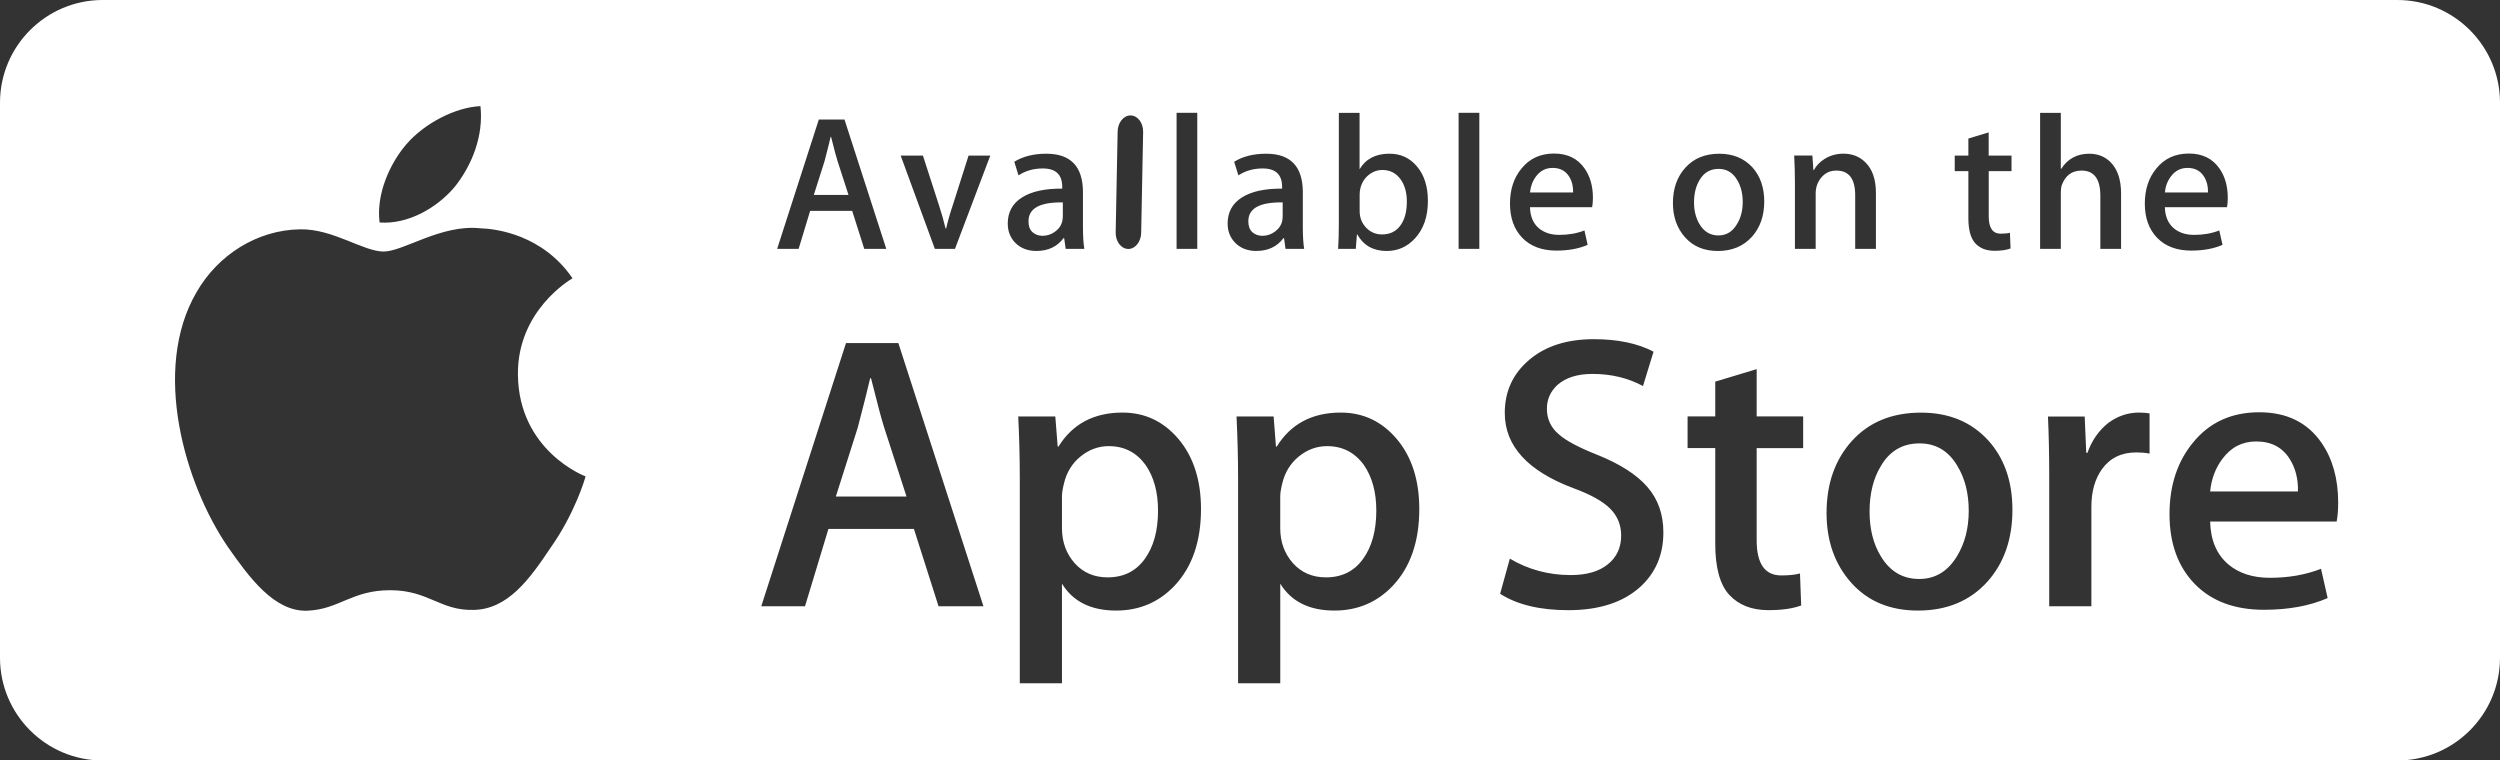 <?xml version="1.0" standalone="no"?>
<!DOCTYPE svg PUBLIC "-//W3C//DTD SVG 1.1//EN" "http://www.w3.org/Graphics/SVG/1.1/DTD/svg11.dtd">
<!--Generator: Xara Designer (www.xara.com), SVG filter version: 6.6.0.0-->
<svg fill="none" fill-rule="evenodd" stroke="black" stroke-width="0.501" stroke-linejoin="bevel" stroke-miterlimit="10" font-family="Times New Roman" font-size="16" style="font-variant-ligatures:none" xmlns:xlink="http://www.w3.org/1999/xlink" xmlns="http://www.w3.org/2000/svg" version="1.1" overflow="visible" width="234.751pt" height="71.411pt" viewBox="-0.002 -71.411 234.751 71.411">
 <rect x="-0.002" y="-71.411" width="234.751" height="71.411" fill="#333333" stroke="none"/>
 <defs>
	</defs>
 <g id="Layer 1" transform="scale(1 -1)">
  <path d="M -0.002,9.648 L -0.002,61.763 C -0.002,67.088 4.321,71.411 9.646,71.411 L 225.101,71.411 C 230.426,71.411 234.749,67.088 234.749,61.763 L 234.749,9.648 C 234.749,4.323 230.426,0 225.101,0 L 9.646,0 C 4.321,0 -0.002,4.323 -0.002,9.648 Z M 99.717,7.253 L 99.717,16.606 C 100.747,14.919 102.445,14.079 104.807,14.079 C 106.993,14.079 108.825,14.863 110.3,16.425 C 111.95,18.184 112.772,20.58 112.772,23.61 C 112.772,26.326 112.066,28.512 110.665,30.18 C 109.261,31.841 107.506,32.67 105.402,32.67 C 102.713,32.67 100.711,31.606 99.389,29.477 L 99.315,29.477 L 99.092,32.304 L 95.61,32.304 C 95.709,30.299 95.757,28.351 95.757,26.442 L 95.757,7.253 L 99.717,7.253 Z M 120.215,7.253 L 120.215,16.606 C 121.246,14.919 122.945,14.079 125.303,14.079 C 127.492,14.079 129.325,14.863 130.8,16.425 C 132.445,18.184 133.269,20.58 133.269,23.61 C 133.269,26.326 132.565,28.512 131.163,30.18 C 129.757,31.841 128.002,32.67 125.901,32.67 C 123.208,32.67 121.204,31.606 119.885,29.477 L 119.811,29.477 L 119.592,32.304 L 116.109,32.304 C 116.204,30.299 116.255,28.351 116.255,26.442 L 116.255,7.253 L 120.215,7.253 Z M 36.64,15.989 C 40.248,15.989 41.306,14.066 44.455,14.14 C 47.69,14.188 49.731,17.038 51.679,19.949 C 54.009,23.248 54.946,26.51 54.981,26.679 C 54.908,26.7 48.696,29.072 48.63,36.247 C 48.576,42.235 53.533,45.147 53.759,45.279 C 50.953,49.376 46.604,49.932 45.073,49.976 C 41.421,50.36 37.875,47.791 36.017,47.791 C 34.117,47.791 31.251,49.94 28.164,49.878 C 24.188,49.816 20.468,47.515 18.431,43.938 C 14.222,36.653 17.362,25.947 21.393,20.058 C 23.41,17.171 25.768,13.951 28.852,14.066 C 31.871,14.188 32.998,15.989 36.64,15.989 Z M 186.62,16.795 C 188.185,18.551 188.966,20.799 188.966,23.54 C 188.966,26.205 188.211,28.377 186.691,30.062 C 185.1,31.796 183.002,32.665 180.385,32.665 C 177.672,32.665 175.515,31.785 173.911,30.027 C 172.312,28.266 171.512,26.003 171.512,23.243 C 171.512,20.602 172.288,18.416 173.84,16.679 C 175.394,14.946 177.475,14.079 180.094,14.079 C 182.808,14.079 184.984,14.982 186.62,16.795 Z M 153.992,16.278 C 155.454,17.601 156.189,19.308 156.189,21.413 C 156.189,23.12 155.686,24.551 154.676,25.7 C 153.676,26.85 152.112,27.847 149.984,28.704 C 148.245,29.389 147.052,30.027 146.39,30.614 C 145.635,31.244 145.252,32.054 145.252,33.032 C 145.252,33.916 145.588,34.662 146.246,35.269 C 147.032,35.954 148.126,36.3 149.525,36.3 C 151.292,36.3 152.874,35.92 154.275,35.162 L 155.267,38.389 C 153.778,39.17 151.906,39.562 149.657,39.562 C 147.137,39.562 145.114,38.915 143.588,37.618 C 142.058,36.321 141.297,34.662 141.297,32.634 C 141.297,29.529 143.459,27.166 147.788,25.554 C 149.379,24.968 150.514,24.33 151.199,23.644 C 151.881,22.96 152.226,22.118 152.226,21.117 C 152.226,19.993 151.808,19.093 150.976,18.423 C 150.148,17.751 148.989,17.412 147.493,17.412 C 145.419,17.412 143.509,17.925 141.773,18.955 L 140.859,15.653 C 142.467,14.627 144.599,14.115 147.262,14.115 C 150.137,14.115 152.381,14.838 153.992,16.278 Z M 169.129,14.557 L 169.018,17.562 C 168.553,17.437 167.967,17.378 167.259,17.378 C 165.721,17.378 164.95,18.476 164.95,20.678 L 164.95,29.333 L 169.316,29.333 L 169.316,32.311 L 164.95,32.311 L 164.95,36.749 L 161.06,35.575 L 161.06,32.311 L 158.463,32.311 L 158.463,29.338 L 161.06,29.338 L 161.06,20.356 C 161.06,18.106 161.501,16.505 162.381,15.551 C 163.264,14.597 164.488,14.118 166.049,14.118 C 167.32,14.118 168.347,14.264 169.129,14.557 Z M 218.565,15.252 L 217.943,18.001 C 216.501,17.436 214.897,17.156 213.138,17.156 C 211.548,17.156 210.254,17.571 209.254,18.402 C 208.151,19.333 207.571,20.678 207.531,22.442 L 219.41,22.442 C 219.506,22.926 219.553,23.524 219.553,24.235 C 219.553,26.459 219.027,28.33 217.983,29.842 C 216.661,31.747 214.716,32.699 212.148,32.699 C 209.531,32.699 207.454,31.747 205.915,29.842 C 204.445,28.053 203.716,25.817 203.716,23.13 C 203.716,20.394 204.504,18.212 206.078,16.585 C 207.656,14.964 209.825,14.152 212.588,14.152 C 214.887,14.152 216.879,14.516 218.565,15.252 Z M 75.588,14.481 L 77.787,21.742 L 85.816,21.742 L 88.129,14.481 L 92.345,14.481 L 84.353,39.199 L 79.437,39.199 L 71.48,14.481 L 75.588,14.481 Z M 196.38,14.481 L 196.38,23.83 C 196.38,25.251 196.707,26.42 197.368,27.351 C 198.126,28.406 199.203,28.929 200.596,28.929 C 201.034,28.929 201.45,28.893 201.844,28.82 L 201.842,32.597 C 201.547,32.643 201.217,32.67 200.85,32.67 C 199.823,32.67 198.868,32.354 197.987,31.713 C 197.087,31.006 196.427,30.063 196.008,28.89 L 195.898,28.89 L 195.751,32.3 L 192.303,32.3 C 192.381,30.615 192.42,28.743 192.42,26.692 L 192.42,14.481 L 196.38,14.481 Z M 176.613,19.169 C 175.901,20.334 175.551,21.742 175.551,23.373 C 175.551,25.054 175.901,26.481 176.613,27.652 C 177.439,29.067 178.657,29.777 180.243,29.777 C 181.784,29.777 182.972,29.067 183.801,27.652 C 184.51,26.481 184.863,25.081 184.863,23.45 C 184.863,21.812 184.496,20.4 183.772,19.201 C 182.911,17.769 181.722,17.045 180.212,17.045 C 178.665,17.045 177.47,17.751 176.613,19.169 Z M 100.907,18.532 C 100.116,19.428 99.717,20.523 99.717,21.817 L 99.717,24.79 C 99.717,25.106 99.778,25.505 99.901,25.994 C 100.144,27.046 100.664,27.895 101.458,28.545 C 102.251,29.191 103.139,29.519 104.114,29.519 C 105.557,29.519 106.707,28.93 107.563,27.76 C 108.347,26.631 108.738,25.2 108.738,23.467 C 108.738,21.584 108.321,20.067 107.489,18.92 C 106.657,17.772 105.497,17.196 104.006,17.196 C 102.734,17.196 101.703,17.64 100.907,18.532 Z M 121.403,18.532 C 120.61,19.428 120.213,20.523 120.213,21.817 L 120.213,24.79 C 120.213,25.106 120.276,25.505 120.397,25.994 C 120.644,27.046 121.16,27.895 121.955,28.545 C 122.75,29.191 123.636,29.519 124.614,29.519 C 126.056,29.519 127.204,28.93 128.058,27.76 C 128.843,26.631 129.234,25.2 129.234,23.467 C 129.234,21.584 128.816,20.067 127.984,18.92 C 127.159,17.772 125.997,17.196 124.502,17.196 C 123.23,17.196 122.2,17.645 121.403,18.532 Z M 78.483,24.786 L 80.536,31.24 C 81.073,33.294 81.465,34.846 81.709,35.899 L 81.785,35.899 C 82.394,33.454 82.812,31.902 83.031,31.24 L 85.121,24.786 L 78.483,24.786 Z M 208.7,28.346 C 209.506,29.424 210.558,29.958 211.853,29.958 C 213.267,29.958 214.32,29.408 215.009,28.305 C 215.545,27.449 215.806,26.437 215.777,25.262 L 207.531,25.262 C 207.651,26.459 208.043,27.49 208.7,28.346 Z M 132.855,49.015 C 133.67,49.893 134.078,51.068 134.078,52.546 C 134.078,53.877 133.745,54.953 133.07,55.761 C 132.402,56.574 131.534,56.979 130.471,56.979 C 129.177,56.979 128.241,56.492 127.662,55.519 L 127.662,60.813 L 125.716,60.813 L 125.716,50.4 C 125.716,49.536 125.691,48.748 125.647,48.04 L 127.307,48.04 L 127.412,49.393 L 127.449,49.393 C 128.037,48.36 128.954,47.844 130.205,47.844 C 131.254,47.844 132.134,48.236 132.855,49.015 Z M 164.506,49.179 C 165.277,50.044 165.661,51.147 165.661,52.494 C 165.661,53.803 165.289,54.872 164.547,55.7 C 163.764,56.55 162.73,56.976 161.445,56.976 C 160.113,56.976 159.053,56.542 158.268,55.682 C 157.478,54.817 157.086,53.705 157.086,52.351 C 157.086,51.052 157.467,49.976 158.229,49.124 C 158.991,48.27 160.014,47.844 161.299,47.844 C 162.631,47.844 163.7,48.288 164.506,49.179 Z M 99.868,49.053 L 99.922,49.053 L 100.066,48.045 L 101.816,48.045 C 101.73,48.561 101.688,49.256 101.688,50.131 L 101.688,53.356 C 101.688,55.769 100.544,56.977 98.247,56.977 C 97.058,56.977 96.053,56.726 95.239,56.222 L 95.635,54.945 C 96.298,55.376 97.058,55.593 97.923,55.593 C 99.135,55.593 99.741,55.015 99.741,53.864 L 99.741,53.699 C 98.122,53.712 96.862,53.437 95.967,52.871 C 95.071,52.307 94.626,51.49 94.626,50.42 C 94.626,49.713 94.853,49.118 95.308,48.637 C 95.815,48.114 96.483,47.846 97.312,47.846 C 98.415,47.846 99.269,48.248 99.868,49.053 Z M 120.519,49.053 L 120.57,49.053 L 120.708,48.045 L 122.459,48.045 C 122.376,48.561 122.332,49.256 122.334,50.131 L 122.334,53.356 C 122.334,55.769 121.19,56.977 118.894,56.977 C 117.704,56.977 116.701,56.726 115.885,56.222 L 116.284,54.945 C 116.944,55.376 117.704,55.593 118.571,55.593 C 119.784,55.593 120.389,55.015 120.389,53.864 L 120.389,53.699 C 118.765,53.712 117.511,53.437 116.616,52.871 C 115.721,52.307 115.273,51.49 115.273,50.42 C 115.273,49.713 115.501,49.118 115.958,48.637 C 116.463,48.114 117.131,47.846 117.958,47.846 C 119.065,47.846 119.915,48.248 120.519,49.053 Z M 188.79,48.08 L 188.733,49.558 C 188.51,49.497 188.221,49.468 187.872,49.468 C 187.114,49.468 186.741,50.006 186.741,51.087 L 186.741,55.341 L 188.881,55.341 L 188.881,56.8 L 186.736,56.8 L 186.736,58.979 L 184.829,58.402 L 184.829,56.798 L 183.548,56.798 L 183.548,55.341 L 184.829,55.341 L 184.829,50.928 C 184.829,49.821 185.048,49.035 185.48,48.565 C 185.914,48.098 186.51,47.861 187.277,47.861 C 187.902,47.861 188.407,47.934 188.79,48.08 Z M 149.079,48.419 L 148.777,49.773 C 148.07,49.494 147.282,49.356 146.419,49.356 C 145.635,49.356 145.002,49.562 144.506,49.971 C 143.967,50.428 143.687,51.087 143.665,51.954 L 149.501,51.954 C 149.544,52.192 149.574,52.485 149.574,52.834 C 149.574,53.927 149.312,54.847 148.795,55.589 C 148.142,56.524 147.19,56.994 145.928,56.994 C 144.644,56.994 143.625,56.524 142.87,55.589 C 142.144,54.713 141.786,53.611 141.786,52.292 C 141.786,50.946 142.172,49.877 142.945,49.075 C 143.722,48.279 144.789,47.88 146.146,47.88 C 147.276,47.88 148.252,48.059 149.079,48.419 Z M 208.695,48.419 L 208.388,49.773 C 207.687,49.494 206.898,49.356 206.031,49.356 C 205.251,49.356 204.616,49.562 204.125,49.971 C 203.584,50.428 203.302,51.087 203.28,51.954 L 209.114,51.954 C 209.165,52.192 209.187,52.485 209.187,52.834 C 209.187,53.927 208.926,54.847 208.406,55.589 C 207.756,56.524 206.802,56.994 205.536,56.994 C 204.255,56.994 203.233,56.524 202.479,55.589 C 201.756,54.713 201.397,53.611 201.397,52.292 C 201.397,50.946 201.784,49.877 202.558,49.075 C 203.334,48.279 204.402,47.88 205.756,47.88 C 206.885,47.88 207.868,48.059 208.695,48.419 Z M 107.155,49.543 L 107.339,59.019 C 107.355,59.864 106.831,60.56 106.171,60.572 L 106.17,60.573 C 105.51,60.585 104.96,59.909 104.944,59.064 L 104.76,49.588 C 104.744,48.743 105.268,48.047 105.928,48.035 L 105.929,48.034 C 106.589,48.022 107.139,48.698 107.155,49.543 Z M 74.989,48.042 L 76.07,51.609 L 80.019,51.609 L 81.152,48.042 L 83.221,48.042 L 79.297,60.184 L 76.884,60.184 L 72.972,48.042 L 74.989,48.042 Z M 176.148,48.042 L 176.148,53.287 C 176.148,54.572 175.812,55.54 175.139,56.186 C 174.599,56.716 173.917,56.981 173.1,56.981 C 172.452,56.981 171.864,56.82 171.337,56.493 C 170.893,56.218 170.555,55.869 170.328,55.45 L 170.273,55.45 L 170.183,56.804 L 168.472,56.804 C 168.519,55.9 168.542,55.066 168.542,54.295 L 168.542,48.045 L 170.491,48.045 L 170.491,53.251 C 170.491,53.825 170.668,54.329 171.032,54.755 C 171.394,55.18 171.857,55.394 172.435,55.394 C 173.614,55.394 174.202,54.621 174.202,53.071 L 174.202,48.042 L 176.148,48.042 Z M 199.168,48.042 L 199.168,53.248 C 199.168,54.542 198.834,55.524 198.178,56.184 C 197.647,56.713 196.984,56.976 196.174,56.976 C 195.04,56.976 194.157,56.505 193.545,55.554 L 193.51,55.554 L 193.51,60.813 L 191.565,60.813 L 191.565,48.045 L 193.51,48.045 L 193.51,53.322 C 193.51,53.6 193.54,53.831 193.601,54.025 C 193.937,54.938 194.558,55.394 195.457,55.394 C 196.631,55.394 197.221,54.609 197.221,53.035 L 197.221,48.042 L 199.168,48.042 Z M 89.672,48.045 L 92.985,56.799 L 90.946,56.799 L 89.472,52.167 C 89.192,51.328 88.984,50.589 88.841,49.954 L 88.789,49.954 C 88.621,50.661 88.409,51.4 88.159,52.167 L 86.661,56.799 L 84.573,56.799 L 87.78,48.045 L 89.672,48.045 Z M 112.423,48.045 L 112.423,60.816 L 110.48,60.816 L 110.48,48.045 L 112.423,48.045 Z M 138.908,48.045 L 138.908,60.816 L 136.961,60.816 L 136.961,48.045 L 138.908,48.045 Z M 96.95,49.61 C 96.696,49.839 96.574,50.18 96.574,50.636 C 96.574,51.851 97.647,52.44 99.798,52.403 L 99.798,51.052 L 99.761,50.71 C 99.679,50.288 99.455,49.946 99.091,49.674 C 98.728,49.404 98.328,49.269 97.898,49.269 C 97.519,49.269 97.2,49.385 96.95,49.61 Z M 117.593,49.61 C 117.342,49.839 117.217,50.18 117.217,50.636 C 117.217,51.851 118.29,52.44 120.441,52.403 L 120.441,51.052 L 120.407,50.71 C 120.323,50.288 120.096,49.946 119.734,49.674 C 119.368,49.404 118.971,49.269 118.544,49.269 C 118.161,49.269 117.845,49.385 117.593,49.61 Z M 159.592,50.346 C 159.245,50.92 159.068,51.605 159.068,52.412 C 159.068,53.235 159.241,53.937 159.592,54.514 C 159.997,55.208 160.595,55.553 161.376,55.553 C 162.131,55.553 162.708,55.208 163.118,54.514 C 163.467,53.937 163.64,53.249 163.64,52.447 C 163.64,51.645 163.463,50.951 163.099,50.36 C 162.683,49.657 162.097,49.303 161.359,49.303 C 160.601,49.303 160.014,49.65 159.592,50.346 Z M 128.268,50.045 C 127.864,50.476 127.669,50.99 127.669,51.596 L 127.669,53.124 C 127.669,53.329 127.69,53.533 127.739,53.735 C 127.871,54.255 128.127,54.666 128.513,54.98 C 128.896,55.291 129.326,55.449 129.808,55.449 C 130.528,55.449 131.1,55.153 131.519,54.565 C 131.907,54.023 132.101,53.329 132.101,52.476 C 132.101,51.525 131.894,50.774 131.487,50.225 C 131.077,49.67 130.509,49.398 129.774,49.398 C 129.173,49.398 128.672,49.615 128.268,50.045 Z M 42.686,53.851 C 44.309,55.881 45.421,58.643 45.112,61.445 C 42.761,61.342 39.824,59.82 38.13,57.834 C 36.636,56.084 35.3,53.218 35.642,50.519 C 38.283,50.325 40.992,51.854 42.686,53.851 Z M 76.415,53.105 L 77.423,56.278 C 77.686,57.285 77.879,58.049 77.997,58.566 L 78.035,58.566 C 78.336,57.363 78.536,56.601 78.647,56.278 L 79.674,53.105 L 76.415,53.105 Z M 144.236,54.852 C 144.635,55.381 145.151,55.644 145.789,55.644 C 146.486,55.644 147.001,55.373 147.34,54.834 C 147.604,54.415 147.726,53.916 147.717,53.339 L 143.665,53.339 C 143.726,53.927 143.915,54.429 144.236,54.852 Z M 203.854,54.852 C 204.25,55.381 204.767,55.644 205.403,55.644 C 206.101,55.644 206.616,55.373 206.954,54.834 C 207.213,54.415 207.342,53.916 207.331,53.339 L 203.28,53.339 C 203.34,53.927 203.527,54.429 203.854,54.852 Z" fill="#ffffff" stroke-linejoin="miter" stroke-width="0.25" fill-rule="nonzero" stroke="none" marker-start="none" marker-end="none"/>
 </g>
</svg>
